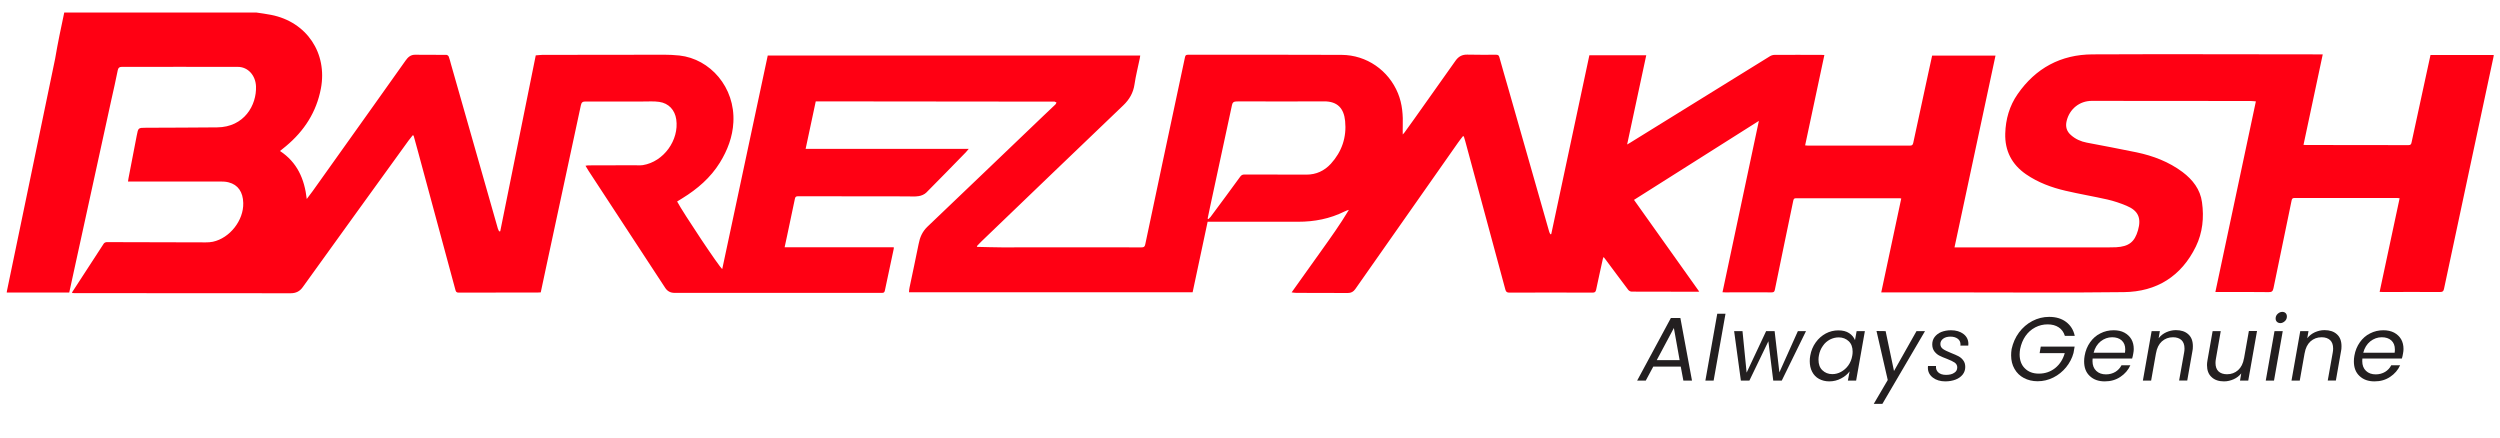 <?xml version="1.0" encoding="utf-8"?>
<!-- Generator: Adobe Illustrator 28.4.1, SVG Export Plug-In . SVG Version: 6.00 Build 0)  -->
<svg version="1.1" id="Layer_1" xmlns="http://www.w3.org/2000/svg" xmlns:xlink="http://www.w3.org/1999/xlink" x="0px" y="0px"
	 viewBox="0 0 200 35" style="enable-background:new 0 0 200 35;" xml:space="preserve">
<style type="text/css">
	.st0{fill:#231F20;}
	.st1{fill:#FF0013;}
</style>
<g>
	<path class="st0" d="M134.46,29.33h-2.2l-0.6,1.12h-0.69l2.7-5.01h0.76l0.93,5.01h-0.69L134.46,29.33z M134.37,28.81l-0.46-2.57
		l-1.37,2.57H134.37z"/>
	<path class="st0" d="M138.04,25.1l-0.95,5.35h-0.66l0.95-5.35H138.04z"/>
	<path class="st0" d="M144.48,26.49l-1.94,3.96h-0.68l-0.39-3.15l-1.52,3.15h-0.68l-0.54-3.96h0.67l0.33,3.32l1.56-3.32h0.68
		l0.38,3.3l1.48-3.3C143.83,26.49,144.48,26.49,144.48,26.49z"/>
	<path class="st0" d="M145.26,27.39c0.22-0.31,0.49-0.54,0.8-0.71c0.32-0.17,0.65-0.25,1.01-0.25c0.35,0,0.63,0.07,0.86,0.22
		s0.38,0.34,0.47,0.56l0.13-0.72h0.66l-0.7,3.96h-0.66l0.14-0.74c-0.17,0.23-0.4,0.42-0.69,0.57c-0.28,0.15-0.6,0.23-0.94,0.23
		c-0.31,0-0.58-0.07-0.82-0.2c-0.24-0.13-0.42-0.32-0.55-0.57s-0.19-0.53-0.19-0.85c0-0.14,0.01-0.29,0.04-0.44
		C144.89,28.05,145.04,27.69,145.26,27.39z M148.21,28.13c0-0.35-0.1-0.63-0.31-0.83c-0.21-0.2-0.48-0.31-0.8-0.31
		c-0.25,0-0.48,0.06-0.7,0.17c-0.22,0.12-0.42,0.28-0.57,0.51c-0.16,0.22-0.27,0.48-0.32,0.78c-0.02,0.1-0.03,0.21-0.03,0.33
		c0,0.36,0.1,0.64,0.31,0.84c0.21,0.2,0.47,0.31,0.79,0.31c0.25,0,0.48-0.06,0.7-0.18s0.42-0.29,0.58-0.51s0.27-0.49,0.32-0.78
		C148.2,28.36,148.21,28.25,148.21,28.13z"/>
	<path class="st0" d="M150.85,26.49l0.67,3.19l1.8-3.19H154l-3.41,5.82h-0.69l1.12-1.91l-0.9-3.92L150.85,26.49L150.85,26.49z"/>
	<path class="st0" d="M154.63,30.21c-0.26-0.2-0.4-0.46-0.4-0.79c0-0.06,0-0.11,0.01-0.14h0.64c-0.02,0.21,0.04,0.38,0.18,0.51
		c0.14,0.13,0.35,0.2,0.62,0.2c0.27,0,0.49-0.05,0.65-0.16c0.17-0.1,0.25-0.25,0.25-0.44c0-0.16-0.07-0.28-0.2-0.38
		c-0.13-0.09-0.34-0.19-0.62-0.3c-0.25-0.09-0.45-0.18-0.61-0.26s-0.29-0.2-0.4-0.34c-0.11-0.15-0.17-0.33-0.17-0.56
		c0-0.22,0.06-0.42,0.19-0.59s0.31-0.31,0.53-0.4c0.23-0.09,0.49-0.14,0.78-0.14c0.4,0,0.74,0.1,1,0.3c0.26,0.2,0.39,0.47,0.39,0.79
		c0,0.06,0,0.11-0.01,0.14h-0.63l0.01-0.09c0-0.19-0.07-0.35-0.22-0.46c-0.15-0.11-0.34-0.17-0.58-0.17s-0.43,0.05-0.58,0.16
		c-0.15,0.11-0.23,0.25-0.23,0.43c0,0.17,0.07,0.3,0.21,0.4s0.36,0.2,0.65,0.32c0.25,0.1,0.44,0.18,0.59,0.26s0.28,0.19,0.38,0.33
		c0.11,0.14,0.16,0.32,0.16,0.53c0,0.23-0.07,0.43-0.21,0.61c-0.14,0.17-0.33,0.31-0.57,0.4s-0.51,0.14-0.82,0.14
		C155.23,30.51,154.89,30.41,154.63,30.21z"/>
	<path class="st0" d="M161.52,26.6c0.29-0.39,0.65-0.7,1.07-0.92c0.42-0.22,0.87-0.33,1.34-0.33c0.54,0,0.99,0.13,1.35,0.4
		s0.6,0.64,0.7,1.12h-0.79c-0.09-0.29-0.25-0.52-0.49-0.68s-0.53-0.24-0.89-0.24s-0.68,0.08-0.99,0.24
		c-0.31,0.16-0.57,0.39-0.78,0.69c-0.21,0.3-0.35,0.65-0.43,1.04c-0.02,0.13-0.04,0.27-0.04,0.43c0,0.47,0.14,0.85,0.42,1.12
		c0.28,0.28,0.65,0.42,1.12,0.42c0.5,0,0.93-0.15,1.3-0.44c0.37-0.3,0.63-0.7,0.77-1.2h-2.01l0.09-0.52h2.71l-0.09,0.51
		c-0.11,0.41-0.31,0.79-0.59,1.14c-0.28,0.34-0.62,0.62-1.02,0.82c-0.4,0.2-0.82,0.3-1.26,0.3c-0.41,0-0.78-0.09-1.1-0.26
		s-0.57-0.41-0.75-0.73c-0.18-0.31-0.27-0.67-0.27-1.08c0-0.16,0.01-0.33,0.04-0.51C161.04,27.43,161.23,26.99,161.52,26.6z"/>
	<path class="st0" d="M169.95,26.61c0.24,0.13,0.43,0.31,0.56,0.53c0.13,0.23,0.19,0.49,0.19,0.78c0,0.1-0.01,0.22-0.04,0.37
		c-0.02,0.13-0.05,0.26-0.09,0.39h-3.16c-0.01,0.1-0.01,0.17-0.01,0.21c0,0.33,0.1,0.59,0.3,0.78s0.46,0.28,0.78,0.28
		c0.28,0,0.53-0.07,0.75-0.2c0.21-0.13,0.38-0.31,0.49-0.53h0.71c-0.17,0.38-0.44,0.69-0.8,0.93s-0.77,0.36-1.25,0.36
		c-0.5,0-0.89-0.14-1.2-0.43s-0.45-0.68-0.45-1.17c0-0.14,0.01-0.29,0.04-0.45c0.07-0.41,0.22-0.77,0.44-1.08s0.49-0.55,0.82-0.71
		c0.33-0.17,0.68-0.25,1.06-0.25C169.42,26.42,169.71,26.48,169.95,26.61z M170.02,27.95c0-0.31-0.1-0.55-0.29-0.72
		c-0.19-0.17-0.45-0.25-0.76-0.25c-0.34,0-0.64,0.11-0.92,0.33c-0.27,0.22-0.46,0.52-0.56,0.91H170
		C170.01,28.12,170.02,28.03,170.02,27.95z"/>
	<path class="st0" d="M175.06,26.74c0.25,0.22,0.37,0.54,0.37,0.96c0,0.15-0.01,0.29-0.04,0.41l-0.41,2.33h-0.65l0.4-2.24
		c0.02-0.1,0.03-0.21,0.03-0.32c0-0.29-0.08-0.52-0.24-0.67s-0.39-0.23-0.68-0.23c-0.35,0-0.64,0.11-0.89,0.33
		c-0.24,0.22-0.4,0.53-0.47,0.95v-0.01l-0.39,2.2h-0.66l0.7-3.96h0.66l-0.1,0.57c0.16-0.21,0.37-0.37,0.61-0.48
		c0.25-0.11,0.5-0.17,0.77-0.17C174.49,26.41,174.82,26.52,175.06,26.74z"/>
	<path class="st0" d="M180.56,26.49l-0.7,3.96h-0.66l0.1-0.58c-0.16,0.2-0.36,0.36-0.61,0.47c-0.25,0.11-0.5,0.17-0.77,0.17
		c-0.41,0-0.75-0.11-0.99-0.34c-0.25-0.22-0.37-0.55-0.37-0.96c0-0.11,0.01-0.24,0.04-0.4l0.41-2.32h0.65l-0.39,2.23
		c-0.02,0.1-0.03,0.21-0.03,0.32c0,0.29,0.08,0.52,0.24,0.67s0.39,0.23,0.68,0.23c0.35,0,0.64-0.11,0.89-0.33
		c0.24-0.22,0.4-0.53,0.47-0.95v0.02l0.39-2.2h0.65V26.49z"/>
	<path class="st0" d="M182.62,26.49l-0.7,3.96h-0.66l0.7-3.96C181.96,26.49,182.62,26.49,182.62,26.49z M182.15,25.74
		c-0.07-0.07-0.1-0.16-0.1-0.26c0-0.14,0.05-0.27,0.16-0.37s0.23-0.16,0.37-0.16c0.11,0,0.2,0.03,0.27,0.1s0.1,0.16,0.1,0.27
		c0,0.14-0.05,0.27-0.16,0.37s-0.23,0.16-0.37,0.16C182.3,25.84,182.22,25.81,182.15,25.74z"/>
	<path class="st0" d="M186.95,26.74c0.25,0.22,0.37,0.54,0.37,0.96c0,0.15-0.01,0.29-0.04,0.41l-0.41,2.33h-0.65l0.4-2.24
		c0.02-0.1,0.03-0.21,0.03-0.32c0-0.29-0.08-0.52-0.24-0.67s-0.39-0.23-0.68-0.23c-0.35,0-0.64,0.11-0.89,0.33
		c-0.24,0.22-0.4,0.53-0.47,0.95v-0.01l-0.39,2.2h-0.66l0.7-3.96h0.66l-0.1,0.57c0.16-0.21,0.37-0.37,0.61-0.48
		c0.25-0.11,0.5-0.17,0.77-0.17C186.38,26.41,186.71,26.52,186.95,26.74z"/>
	<path class="st0" d="M191.53,26.61c0.24,0.13,0.43,0.31,0.56,0.53c0.13,0.23,0.19,0.49,0.19,0.78c0,0.1-0.01,0.22-0.04,0.37
		c-0.02,0.13-0.05,0.26-0.09,0.39h-3.16c-0.01,0.1-0.01,0.17-0.01,0.21c0,0.33,0.1,0.59,0.3,0.78s0.46,0.28,0.78,0.28
		c0.28,0,0.53-0.07,0.75-0.2c0.21-0.13,0.38-0.31,0.49-0.53h0.71c-0.17,0.38-0.44,0.69-0.8,0.93s-0.77,0.36-1.25,0.36
		c-0.5,0-0.89-0.14-1.2-0.43s-0.45-0.68-0.45-1.17c0-0.14,0.01-0.29,0.04-0.45c0.07-0.41,0.22-0.77,0.44-1.08s0.49-0.55,0.82-0.71
		c0.33-0.17,0.68-0.25,1.06-0.25C190.99,26.42,191.28,26.48,191.53,26.61z M191.59,27.95c0-0.31-0.1-0.55-0.29-0.72
		c-0.19-0.17-0.45-0.25-0.76-0.25c-0.34,0-0.64,0.11-0.92,0.33c-0.27,0.22-0.46,0.52-0.56,0.91h2.51
		C191.59,28.12,191.59,28.03,191.59,27.95z"/>
</g>
<g>
	<path class="st1" d="M5.14,1c5.12,0,10.23,0,15.35,0c0.4,0.06,0.8,0.11,1.2,0.19c2.85,0.56,4.52,3.06,3.98,5.9
		c-0.36,1.88-1.33,3.38-2.79,4.6c-0.15,0.12-0.3,0.25-0.48,0.39c1.37,0.9,1.96,2.23,2.14,3.84c0.19-0.25,0.34-0.44,0.48-0.64
		c1.63-2.28,3.26-4.57,4.88-6.85c0.85-1.19,1.7-2.39,2.55-3.59c0.18-0.26,0.4-0.46,0.74-0.46c0.84,0,1.69,0,2.53,0.01
		c0.06,0,0.16,0.08,0.18,0.14c0.08,0.2,0.12,0.41,0.18,0.61c1.25,4.38,2.5,8.77,3.75,13.15c0.02,0.08,0.07,0.14,0.1,0.22
		c0.03,0,0.06-0.01,0.09-0.01c0.95-4.69,1.89-9.38,2.84-14.07c0.2-0.01,0.36-0.04,0.53-0.04c2.82,0,5.63-0.01,8.45-0.01
		c0.84,0,1.68-0.03,2.51,0.06c2.46,0.27,4.47,2.54,4.32,5.34c-0.06,1.17-0.47,2.24-1.08,3.23c-0.75,1.21-1.8,2.11-3,2.85
		c-0.14,0.09-0.28,0.17-0.42,0.26c0.47,0.89,3.44,5.35,3.61,5.4c1.21-5.7,2.43-11.39,3.64-17.08c9.95,0,19.87,0,29.8,0
		c-0.02,0.09-0.03,0.17-0.04,0.24c-0.14,0.69-0.32,1.38-0.42,2.07c-0.1,0.68-0.41,1.21-0.9,1.68c-3.78,3.61-7.54,7.23-11.31,10.85
		c-0.14,0.13-0.27,0.28-0.4,0.41c0.01,0.02,0.02,0.04,0.02,0.06c0.66,0.01,1.32,0.04,1.98,0.04c3.72,0,7.44-0.01,11.17,0
		c0.18,0,0.26-0.04,0.3-0.24c0.45-2.16,0.91-4.32,1.37-6.48c0.6-2.83,1.21-5.67,1.81-8.5c0.03-0.15,0.09-0.19,0.24-0.19
		c4.1,0,8.19-0.01,12.29,0.01c2,0.01,3.76,1.24,4.51,3.08c0.35,0.86,0.41,1.75,0.38,2.66c-0.01,0.19,0,0.39,0,0.63
		c0.07-0.08,0.11-0.12,0.14-0.16c0.26-0.36,0.52-0.71,0.77-1.07c1.1-1.56,2.21-3.11,3.31-4.67c0.23-0.33,0.52-0.5,0.94-0.49
		c0.77,0.02,1.54,0.01,2.31,0.01c0.16,0,0.22,0.05,0.26,0.2c0.23,0.84,0.48,1.68,0.72,2.52c1.09,3.81,2.17,7.61,3.26,11.42
		c0.02,0.08,0.06,0.15,0.1,0.22c0.02,0,0.05-0.01,0.07-0.01c1.02-4.77,2.03-9.54,3.05-14.31c1.53,0,3.04,0,4.55,0
		c-0.51,2.37-1.02,4.73-1.53,7.14c0.11-0.06,0.18-0.1,0.24-0.14c3.73-2.31,7.46-4.62,11.2-6.93c0.1-0.06,0.24-0.1,0.36-0.1
		c1.24-0.01,2.48,0,3.72,0c0.08,0,0.16,0.01,0.26,0.01c-0.52,2.42-1.02,4.81-1.54,7.23c0.1,0.01,0.16,0.02,0.23,0.02
		c2.72,0,5.43,0,8.15,0c0.18,0,0.23-0.06,0.27-0.22c0.4-1.85,0.8-3.71,1.2-5.56c0.1-0.48,0.21-0.96,0.31-1.42c1.7,0,3.38,0,5.07,0
		c-1.1,5.12-2.19,10.22-3.28,15.34c0.12,0,0.2,0,0.28,0c4.03,0,8.07,0,12.1,0c0.18,0,0.37,0,0.55-0.01
		c1.02-0.06,1.48-0.42,1.75-1.36c0.28-0.98,0.02-1.57-0.92-1.96c-0.5-0.21-1.01-0.38-1.53-0.5c-1.11-0.25-2.24-0.44-3.35-0.7
		c-1.12-0.26-2.2-0.66-3.16-1.32c-1.13-0.78-1.7-1.87-1.66-3.26c0.03-1.14,0.34-2.22,0.99-3.15c1.44-2.08,3.46-3.17,5.99-3.18
		c6.05-0.03,12.1,0,18.15,0c0.08,0,0.16,0,0.27,0c-0.52,2.43-1.03,4.83-1.54,7.24c0.09,0.01,0.15,0.01,0.2,0.01
		c2.73,0,5.47,0,8.2,0.01c0.19,0,0.22-0.09,0.25-0.24c0.38-1.79,0.77-3.57,1.16-5.36c0.12-0.54,0.24-1.08,0.35-1.61
		c1.7,0,3.38,0,5.06,0c-0.01,0.06-0.01,0.1-0.02,0.15c-0.62,2.89-1.23,5.77-1.85,8.66c-0.71,3.3-1.41,6.6-2.11,9.9
		c-0.04,0.2-0.12,0.25-0.31,0.25c-1.52-0.01-3.04,0-4.57,0c-0.08,0-0.16-0.01-0.27-0.01c0.54-2.51,1.07-5,1.6-7.49
		c-0.08-0.01-0.13-0.02-0.18-0.02c-2.75,0-5.5,0-8.24,0c-0.14,0-0.19,0.05-0.22,0.19c-0.48,2.34-0.97,4.68-1.45,7.02
		c-0.05,0.24-0.13,0.33-0.39,0.32c-1.32-0.02-2.65-0.01-3.97-0.01c-0.09,0-0.18,0-0.29,0c1.08-5.09,2.15-10.15,3.24-15.25
		c-0.15-0.01-0.28-0.03-0.41-0.03c-4.24,0-8.48-0.01-12.72-0.01c-0.98,0-1.78,0.65-2.01,1.61c-0.11,0.45,0,0.83,0.35,1.13
		c0.36,0.32,0.79,0.51,1.26,0.6c1.34,0.26,2.67,0.5,4,0.78c1.32,0.28,2.56,0.75,3.66,1.57c0.82,0.62,1.42,1.39,1.56,2.42
		c0.17,1.22,0.05,2.43-0.49,3.54c-1.16,2.38-3.14,3.62-5.76,3.65c-4.92,0.06-9.83,0.02-14.75,0.02c-1.45,0-2.91,0-4.36,0
		c-0.09,0-0.18,0-0.3,0c0.54-2.52,1.07-5.01,1.6-7.51c-0.06-0.01-0.09-0.02-0.12-0.02c-2.77,0-5.54,0-8.31,0
		c-0.15,0-0.18,0.07-0.21,0.2c-0.49,2.37-0.99,4.74-1.47,7.11c-0.03,0.17-0.09,0.22-0.26,0.22c-1.23-0.01-2.47,0-3.7,0
		c-0.07,0-0.13-0.01-0.23-0.01c0.97-4.56,1.93-9.11,2.91-13.71c-3.36,2.12-6.67,4.22-9.99,6.32c1.74,2.45,3.47,4.88,5.22,7.34
		c-0.08,0-0.12,0.01-0.16,0.01c-1.75,0-3.5,0-5.25-0.01c-0.09,0-0.22-0.07-0.27-0.14c-0.61-0.8-1.2-1.61-1.8-2.41
		c-0.05-0.07-0.11-0.14-0.17-0.22c-0.03,0.07-0.05,0.1-0.06,0.14c-0.18,0.83-0.37,1.65-0.54,2.48c-0.04,0.19-0.12,0.23-0.3,0.23
		c-2.21-0.01-4.43-0.01-6.64,0c-0.19,0-0.27-0.06-0.32-0.24c-1.06-3.95-2.13-7.89-3.2-11.84c-0.04-0.14-0.08-0.27-0.12-0.41
		c-0.02-0.01-0.05-0.02-0.07-0.03c-0.14,0.18-0.28,0.35-0.41,0.54c-2.74,3.9-5.48,7.8-8.21,11.7c-0.15,0.21-0.33,0.31-0.59,0.31
		c-1.37-0.01-2.74,0-4.11-0.01c-0.12,0-0.24-0.02-0.39-0.04c0.8-1.11,1.57-2.19,2.34-3.28c0.77-1.08,1.54-2.15,2.24-3.32
		c-0.08,0.02-0.11,0.03-0.14,0.04c-0.07,0.03-0.14,0.06-0.21,0.09c-1.17,0.58-2.4,0.82-3.71,0.82c-2.32-0.01-4.64,0-6.96,0
		c-0.09,0-0.18,0-0.28,0c-0.4,1.9-0.8,3.78-1.2,5.64c-7.58,0-15.13,0-22.69,0c0.01-0.13,0.01-0.25,0.04-0.36
		c0.24-1.17,0.5-2.33,0.73-3.5c0.1-0.53,0.29-0.98,0.69-1.37c3.11-2.96,6.2-5.93,9.3-8.89c0.32-0.3,0.64-0.61,0.96-0.91
		c0.04-0.04,0.05-0.1,0.08-0.15c-0.05-0.02-0.1-0.05-0.15-0.07c-0.04-0.01-0.08,0-0.11,0c-6.25-0.01-12.5-0.01-18.75-0.02
		c-0.08,0-0.16,0-0.25,0c-0.27,1.27-0.54,2.52-0.81,3.8c4.35,0,8.67,0,13.05,0c-0.1,0.12-0.17,0.2-0.24,0.28
		c-1.05,1.07-2.09,2.15-3.15,3.21c-0.15,0.15-0.4,0.26-0.62,0.29c-0.3,0.05-0.62,0.02-0.93,0.02c-2.91,0-5.82,0-8.72-0.01
		c-0.16,0-0.22,0.05-0.25,0.21c-0.2,0.98-0.41,1.96-0.62,2.94c-0.06,0.3-0.13,0.6-0.2,0.93c2.94,0,5.83,0,8.73,0
		c0,0.06,0.01,0.09,0,0.12c-0.24,1.11-0.48,2.22-0.71,3.34c-0.03,0.16-0.1,0.19-0.24,0.19c-5.53,0-11.05,0-16.58,0
		c-0.33,0-0.58-0.13-0.76-0.41c-2.04-3.12-4.08-6.24-6.13-9.36c-0.08-0.12-0.15-0.25-0.24-0.4c0.09-0.01,0.15-0.03,0.21-0.03
		c1.22-0.01,2.45-0.01,3.67-0.01c0.24,0,0.48,0.02,0.71-0.01c1.66-0.27,2.91-2,2.67-3.66c-0.11-0.75-0.6-1.29-1.36-1.4
		c-0.42-0.06-0.85-0.03-1.28-0.03c-1.54,0-3.08,0-4.61,0c-0.22,0-0.33,0.05-0.38,0.3c-0.91,4.27-1.83,8.54-2.75,12.81
		c-0.15,0.72-0.31,1.44-0.46,2.16c-0.08,0-0.14,0.01-0.2,0.01c-2.12,0-4.25,0-6.37,0.01c-0.19,0-0.22-0.09-0.26-0.23
		c-0.99-3.67-1.99-7.35-2.98-11.02c-0.12-0.44-0.24-0.87-0.36-1.31c-0.02-0.01-0.05-0.02-0.07-0.03c-0.11,0.14-0.23,0.28-0.34,0.43
		c-2.82,3.9-5.65,7.81-8.46,11.72c-0.24,0.34-0.55,0.49-0.97,0.49c-5.76-0.01-11.52-0.01-17.29-0.01c-0.06,0-0.13-0.01-0.2-0.01
		c0.01-0.04,0.02-0.07,0.03-0.09c0.83-1.29,1.67-2.58,2.51-3.86c0.04-0.07,0.16-0.12,0.24-0.12c2.64,0,5.28,0.01,7.92,0.02
		c0.19,0,0.38-0.01,0.57-0.05c1.35-0.29,2.47-1.71,2.43-3.1c-0.02-0.88-0.42-1.46-1.16-1.65c-0.22-0.06-0.45-0.07-0.68-0.07
		c-2.37,0-4.73,0-7.1,0c-0.09,0-0.17,0-0.28,0c0.02-0.11,0.03-0.18,0.04-0.26c0.22-1.14,0.44-2.28,0.66-3.42
		c0.12-0.61,0.11-0.62,0.74-0.62c1.9-0.01,3.79-0.01,5.69-0.03c2.17-0.02,3.17-1.78,3.11-3.29c-0.04-0.88-0.65-1.55-1.45-1.55
		c-3.1-0.01-6.2,0-9.29,0c-0.19,0-0.28,0.07-0.32,0.27c-0.16,0.8-0.34,1.6-0.52,2.4C7.93,12.44,6.96,16.87,6,21.29
		c-0.15,0.7-0.31,1.4-0.46,2.11c-1.67,0-3.33,0-5,0c0-0.04,0-0.07,0.01-0.1c0.52-2.5,1.04-5,1.56-7.51c0.77-3.7,1.53-7.4,2.3-11.09
		C4.62,3.45,4.88,2.22,5.14,1z M96.61,17.49c0.02,0.01,0.04,0.02,0.06,0.04c0.06-0.06,0.12-0.11,0.17-0.17
		c0.8-1.07,1.59-2.15,2.38-3.23c0.09-0.12,0.18-0.17,0.34-0.17c1.65,0.01,3.3,0,4.95,0.01c0.79,0,1.43-0.3,1.96-0.87
		c0.88-0.97,1.27-2.12,1.14-3.42c-0.1-1.01-0.61-1.58-1.69-1.57c-2.26,0.02-4.52,0-6.78,0c-0.09,0-0.18,0-0.27,0.01
		C98.69,8.13,98.6,8.2,98.56,8.4c-0.58,2.73-1.17,5.46-1.76,8.18C96.73,16.88,96.67,17.18,96.61,17.49z"/>
</g>
</svg>
